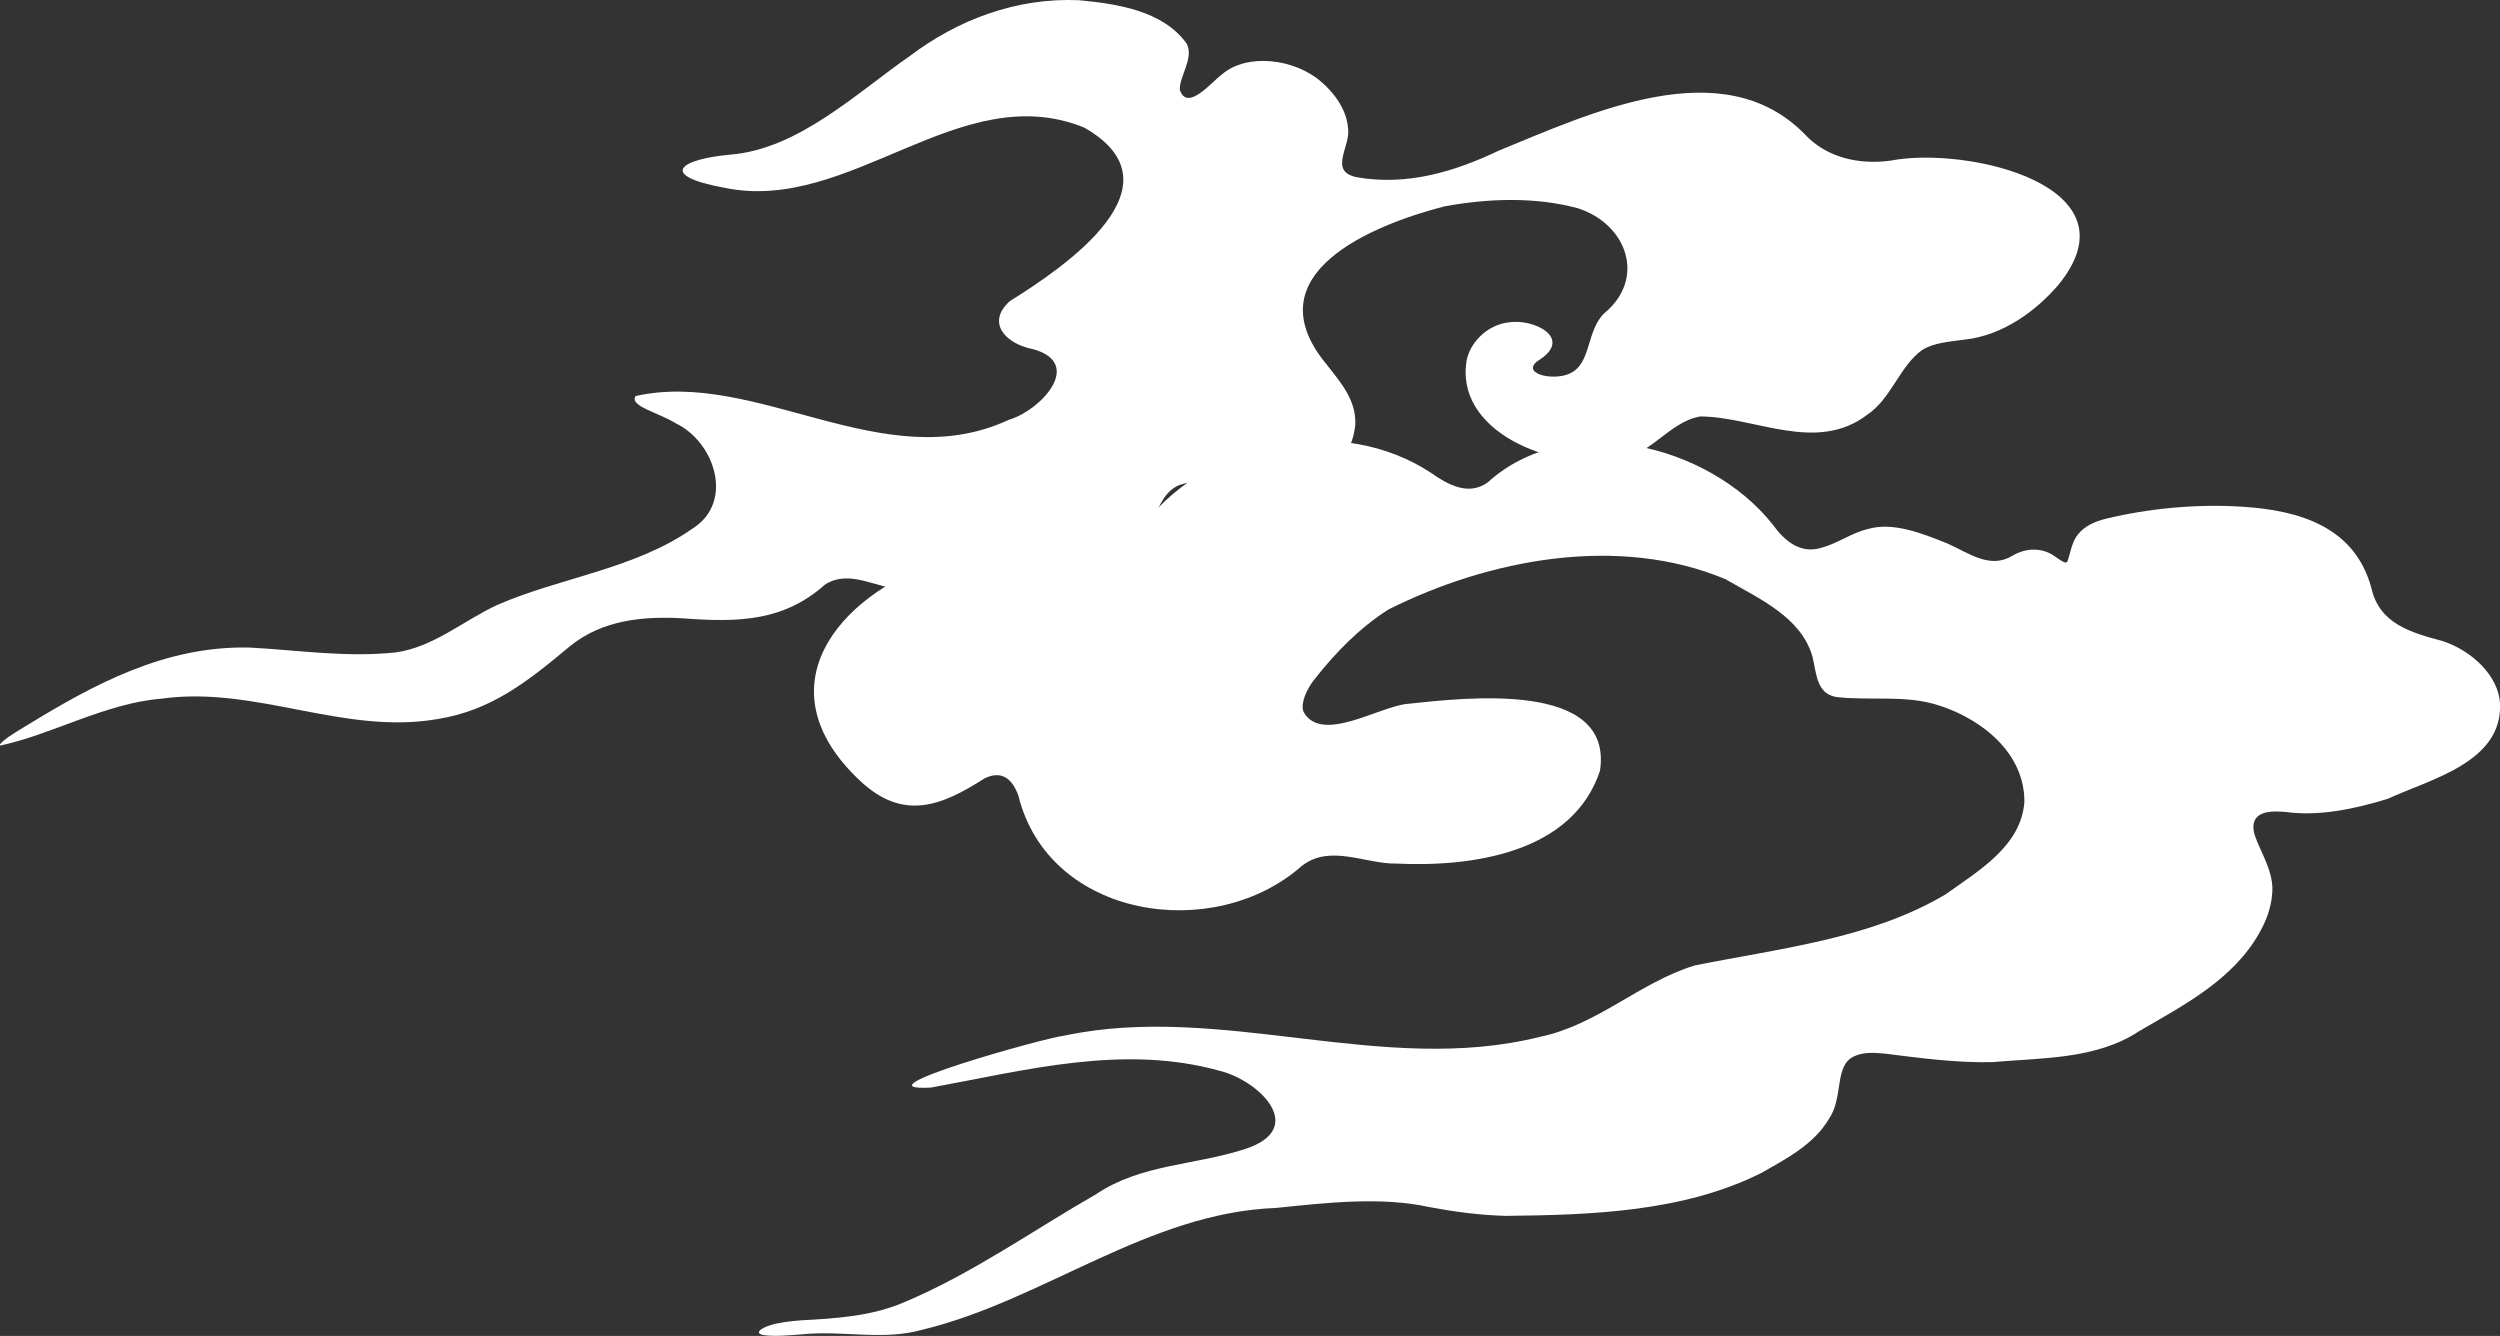 <?xml version="1.0" encoding="UTF-8"?><svg id="_レイヤー_2" xmlns="http://www.w3.org/2000/svg" viewBox="0 0 226.38 120.97"><rect x="0" y="0" width="226.38" height="120.97" fill="#333333" stroke="none"/><g id="_レイヤー_1-2"><path d="M.01,67.48c-.07-.09.21-.35.72-.72.53-.37,1.1-.71,1.68-1.06,6.06-3.71,12.54-7.26,20.25-7.06,4.4.24,8.69.91,13.14.44,3.42-.45,6.2-2.91,9.25-4.31,5.63-2.46,12.45-3.24,17.68-6.92,3.78-2.4,1.99-7.83-1.54-9.52-1.59-.99-4.24-1.55-3.63-2.47,10.98-2.45,22.5,7.42,33.8,2.15,2.85-.83,6.85-5.09,2.2-6.39-2.45-.46-4.32-2.37-2.12-4.35,4.94-3.08,15.91-10.5,6.73-15.72-11.23-4.56-21.17,7.81-32.54,5.46-6.13-1.13-4.07-2.6.54-3.01,6.18-.52,11.45-5.63,16.22-8.93C86.75,1.77,92.08-.23,97.7.02c3.31.31,7.62.91,9.76,3.94.68,1.33-.72,3.02-.62,4.19.68,2.01,2.92-.78,3.82-1.42,2.26-1.95,6.57-1.42,8.96.66,1.23,1.04,2.32,2.56,2.44,4.18.3,1.67-1.83,3.93.8,4.48,4.53.79,8.83-.49,12.81-2.39,8.37-3.42,20.32-9.09,27.75-1.51,1.94,2.1,4.88,2.79,7.75,2.4,6.88-1.35,22.65,2.24,15.19,11.28-1.88,2.19-4.9,4.56-8.53,4.93-1.26.18-2.7.26-3.77.93-2.02,1.43-2.83,4.44-4.96,5.85-4.63,3.55-10.16.2-15.13.17-2.94.49-4.64,3.82-7.78,3.88-5.66,1.02-14.64-2.55-13.35-9.12.43-1.68,2-3.06,3.71-3.27,2.31-.4,5.88,1.39,2.88,3.36-1.97,1.23,1.22,2.01,2.76,1.24,1.93-.9,1.44-3.9,3.11-5.46,3.76-3.13,2.04-8.04-2.41-9.48-3.83-1.04-8.11-.91-12.11-.17-6.57,1.7-17.36,6.12-10.72,14.23,1.33,1.7,2.78,3.31,2.66,5.57-.55,5.48-7.15,6.67-11.74,5.52-1.27-.26-2.77-.54-4-.15-2.03.62-2.14,3.16-3.51,4.46-5.51,4.63-14.42,5.82-21.58,5.08-2.64-.14-4.86-1.87-7.14-.5-3.76,3.34-7.76,3.48-12.92,3.09-3.62-.21-7.28.15-10.19,2.5-3.9,3.25-7.15,5.85-12.07,6.63-8.5,1.45-16.46-3.06-24.99-1.85-4.99.4-9.89,3.24-14.55,4.24l-.02-.02Z" fill="#fff" fill-rule="evenodd"/><path d="M69.04,120.87c-.61-.14-.32-.53.66-.85.73-.25,1.8-.38,2.8-.46,3.21-.17,6.49-.37,9.47-1.68,6.09-2.57,11.61-6.49,17.28-9.74,4.08-2.75,8.98-2.61,13.51-4.1,5.66-1.85,1.32-6.16-2.29-7.07-8.77-2.45-17.64-.04-26.16,1.51-7.22.39,10.46-4.55,12.06-4.7,14.29-3.03,28.8,3.69,43.11.1,5.18-1.08,9.03-4.94,13.96-6.45,7.66-1.55,15.95-2.41,22.73-6.44,2.96-2.12,6.84-4.36,7.14-8.35.06-4.36-3.76-7.5-7.76-8.77-3.03-.98-6.23-.39-9.3-.76-1.76-.31-1.76-2.12-2.12-3.62-1.01-3.6-4.79-5.25-7.88-7.04-9.72-4.08-21.48-1.8-30.54,2.75-2.58,1.65-4.78,3.87-6.77,6.43-.6.78-1.19,2.02-.91,2.82,1.64,2.96,6.9-.53,9.49-.72,5.13-.54,18.62-2.16,17.36,6.07-2.47,7.46-11.59,8.72-18.41,8.4-2.89.04-6.01-1.79-8.59.21-7.94,7.03-22.9,4.79-25.66-6.35-.54-1.54-1.52-2.34-3.08-1.57-3.9,2.51-7.37,3.88-11.27.2-8.89-8.33-2.15-16.73,7.21-19.87,4.46-1.29,8.79-1.64,13.31-1.28,2.13.32,4.11-.52,5.36-2.28,5.92-7.41,17.71-9.8,25.85-4.43,1.54,1.09,3.4,2.09,5.12.85,7.22-6.57,19.98-3.5,25.79,3.8,1.09,1.52,2.54,2.74,4.51,2.1,1.41-.4,2.7-1.35,4.14-1.68,2.22-.64,4.8.35,7.22,1.33,1.94.87,3.81,2.32,5.84,1.1,1.26-.76,2.81-.77,3.96.13.61.4.91.65,1.05.34.26-.78.39-1.78.97-2.45.56-.7,1.49-1.13,2.51-1.38,3.76-.91,8.18-1.37,12.41-1.08,5.13.33,10.11,1.83,11.61,7.34.72,3.28,3.63,4.06,6.49,4.83,2.68.9,5,3.16,5.16,5.59.28,5.37-6.27,6.89-10.18,8.69-2.95.9-6.2,1.61-9.26,1.18-.76-.06-1.78-.1-2.36.3-.54.35-.65,1.01-.41,1.8.53,1.6,1.82,3.42,1.57,5.4-.09,1.18-.53,2.35-1.12,3.4-2.41,4.33-6.94,6.63-10.96,8.98-3.87,2.55-8.8,2.38-13.27,2.78-3.25.07-6.5-.37-9.69-.77-1.08-.11-2-.14-2.85.26-1.77.86-.9,3.72-2.24,5.65-1.35,2.31-3.86,3.61-6.13,4.9-7.03,3.52-15.35,3.8-23.15,3.88-2.38-.07-4.57-.36-6.87-.79-4.38-.97-9.31-.4-13.9.07-11.59.43-21.08,8.38-32,11.02-3.61,1.03-7.2.04-10.98.43-1.11.08-2.36.21-3.4.07l-.15-.03Z" fill="#fff" fill-rule="evenodd"/></g></svg>